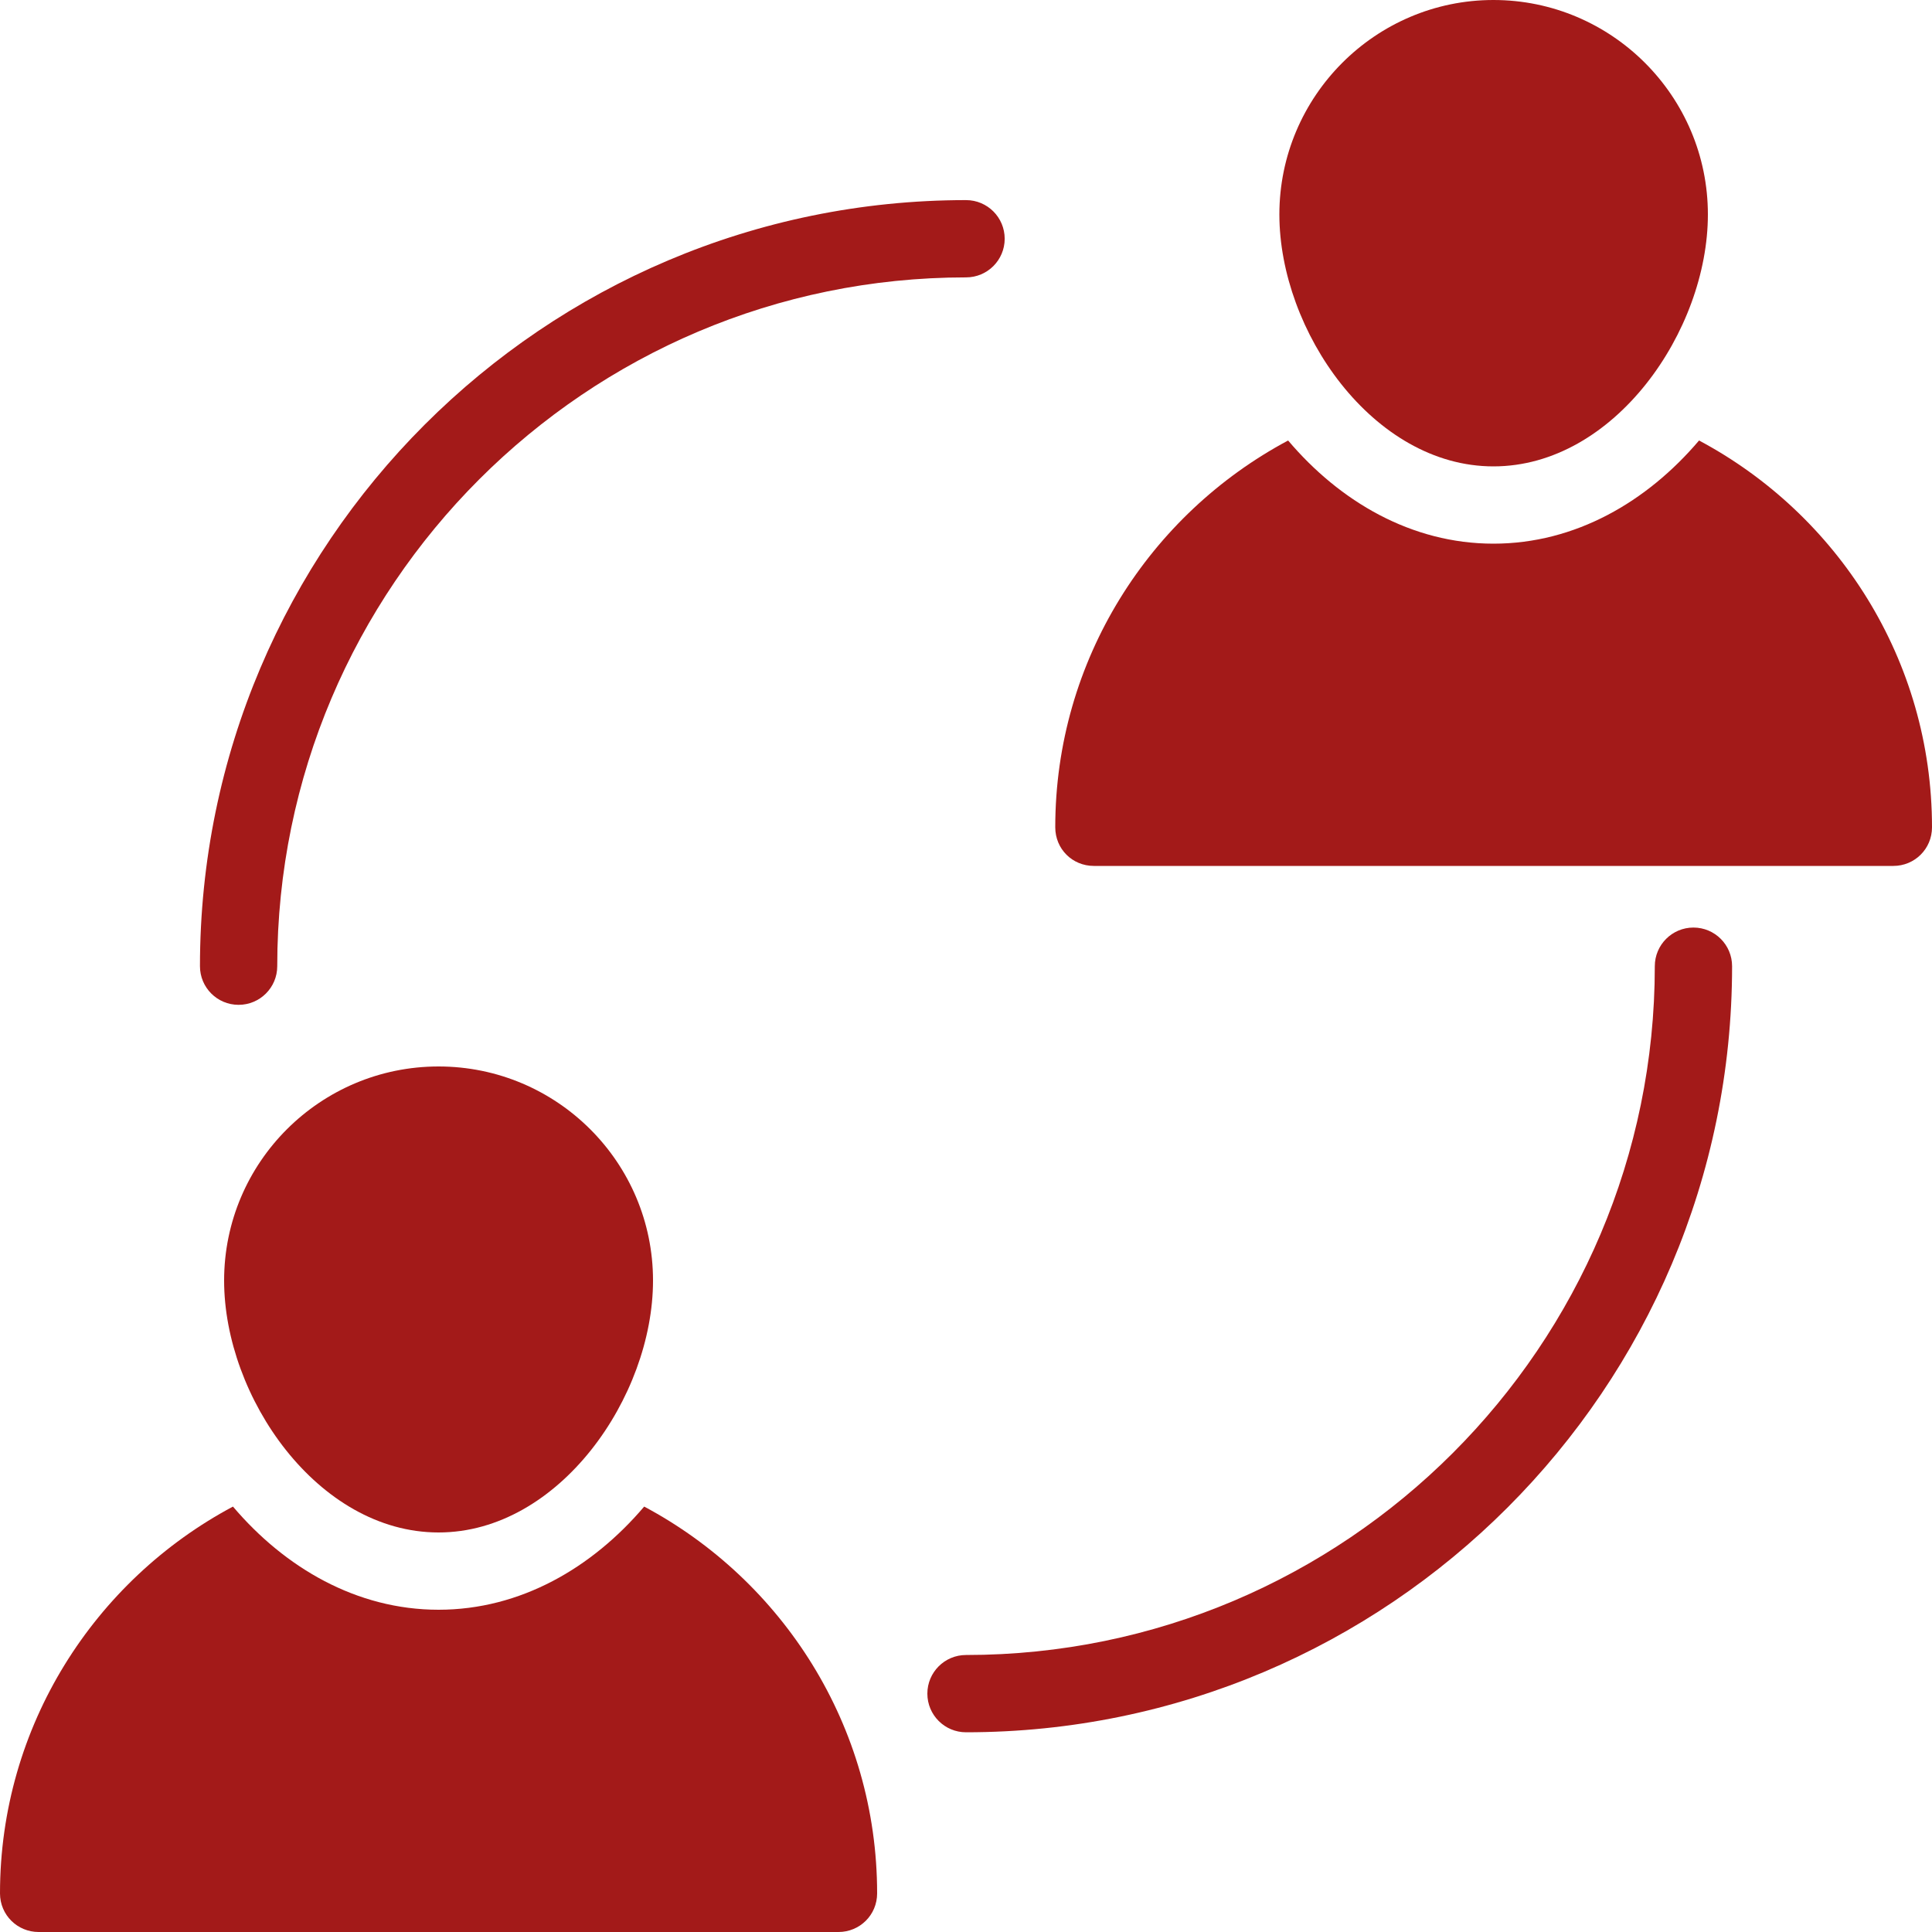 <?xml version="1.0" encoding="UTF-8"?> <svg xmlns="http://www.w3.org/2000/svg" width="40" height="40" viewBox="0 0 40 40" fill="none"> <path d="M4.94 20.804C5.382 20.804 5.74 20.446 5.74 20.004C5.74 12.14 12.137 5.743 20.001 5.743C20.443 5.743 20.801 5.385 20.801 4.943C20.801 4.501 20.443 4.143 20.001 4.143C11.255 4.143 4.14 11.258 4.14 20.004C4.14 20.446 4.497 20.804 4.94 20.804Z" fill="#A31A19"></path> <path d="M35.061 19.204C34.619 19.204 34.261 19.562 34.261 20.004C34.261 27.867 27.863 34.265 20 34.265C19.558 34.265 19.2 34.623 19.2 35.065C19.2 35.507 19.558 35.865 20 35.865C28.746 35.865 35.861 28.749 35.861 20.004C35.861 19.562 35.503 19.204 35.061 19.204Z" fill="#A31A19"></path> <path d="M35.177 9.12C34.103 10.385 32.618 11.256 30.92 11.256C29.224 11.256 27.741 10.385 26.669 9.12C23.805 10.648 21.848 13.664 21.848 17.128C21.848 17.576 22.2 17.928 22.648 17.928H39.2C39.64 17.928 40 17.576 40 17.128C40 13.664 38.044 10.648 35.177 9.12Z" fill="#A31A19"></path> <path d="M30.92 9.656C33.424 9.656 35.36 6.848 35.36 4.44C35.36 1.992 33.368 0 30.92 0C28.48 0 26.488 1.992 26.488 4.44C26.488 6.848 28.424 9.656 30.92 9.656Z" fill="#A31A19"></path> <path d="M13.337 31.192C12.263 32.457 10.778 33.328 9.08 33.328C7.382 33.328 5.897 32.457 4.823 31.192C1.957 32.72 0 35.736 0 39.2C0 39.648 0.36 40 0.8 40H17.36C17.8 40 18.16 39.648 18.16 39.2C18.16 35.736 16.203 32.72 13.337 31.192Z" fill="#A31A19"></path> <path d="M4.64 26.512C4.64 28.92 6.576 31.728 9.08 31.728C11.576 31.728 13.52 28.92 13.52 26.512C13.52 24.064 11.528 22.08 9.08 22.08C6.632 22.08 4.64 24.064 4.64 26.512Z" fill="#A31A19"></path> </svg> 